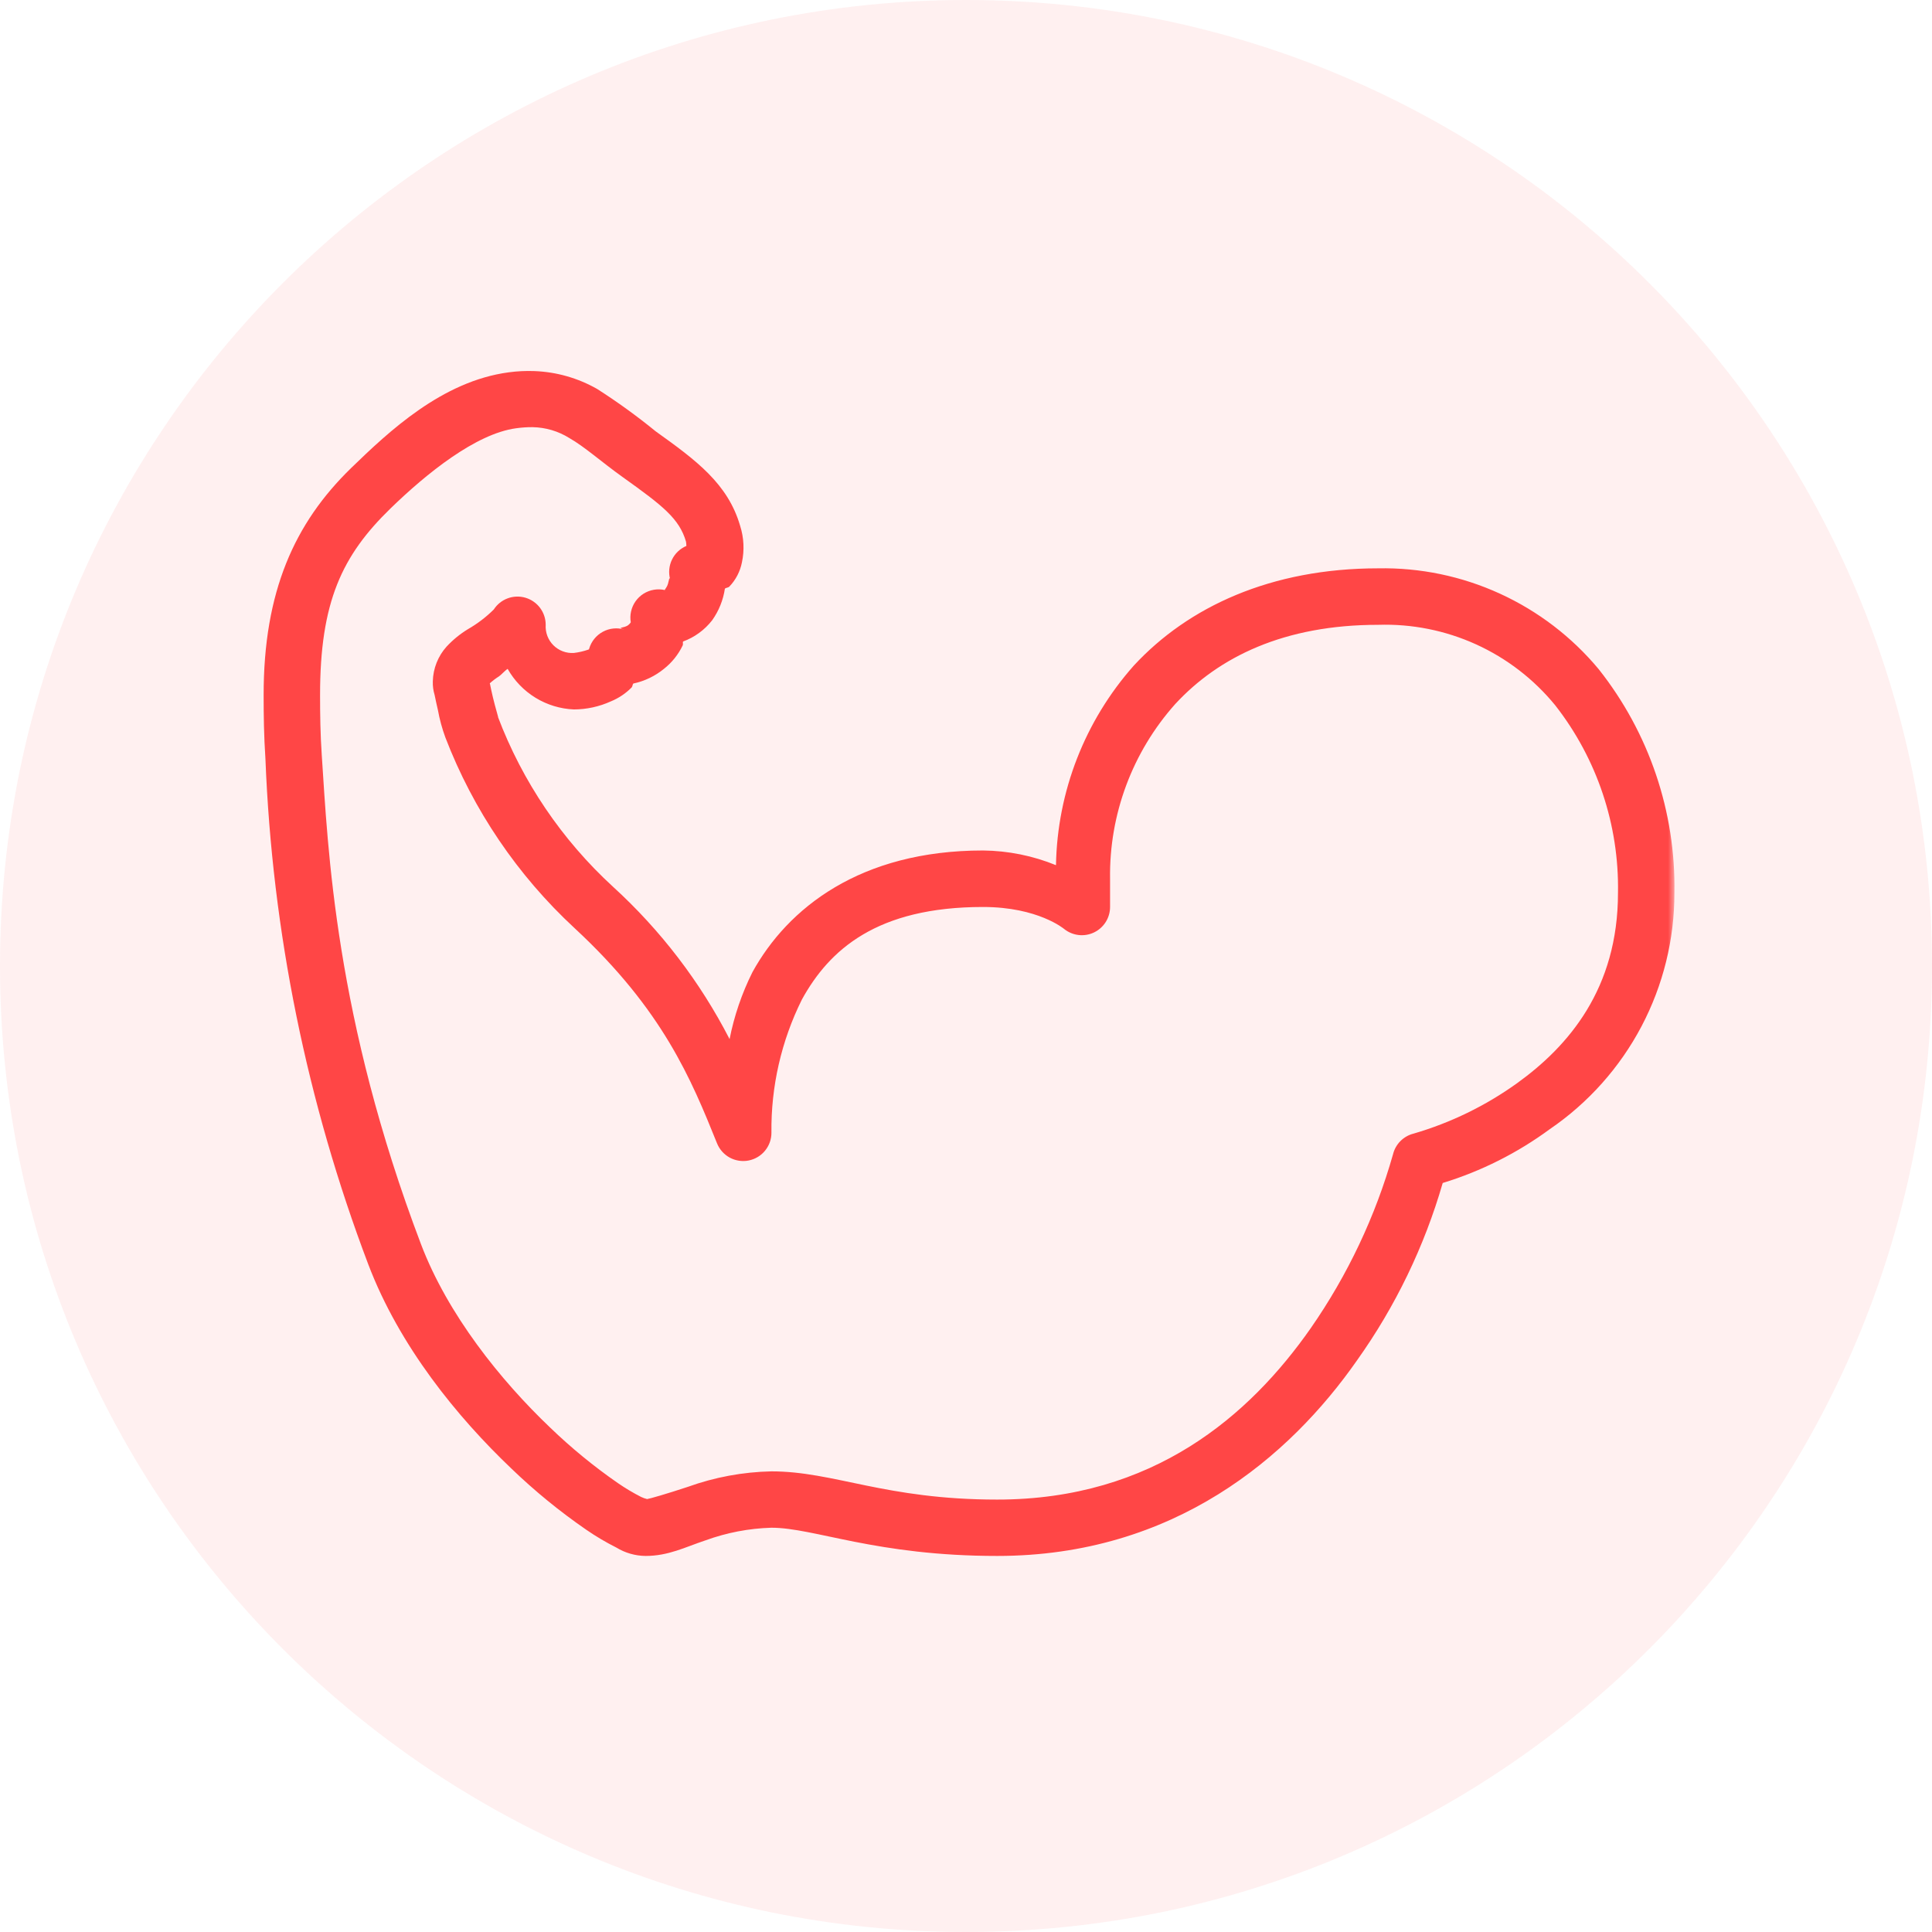<svg width="150" height="150" viewBox="0 0 150 150" fill="none" xmlns="http://www.w3.org/2000/svg">
<path opacity="0.08" d="M75 150C116.421 150 150 116.421 150 75C150 33.579 116.421 0 75 0C33.579 0 0 33.579 0 75C0 116.421 33.579 150 75 150Z" fill="#FF4646"/>
<mask id="mask0_18_3541" style="mask-type:luminance" maskUnits="userSpaceOnUse" x="20" y="28" width="110" height="95">
<path d="M130 28H20V123H130V28Z" fill="white"/>
</mask>
<g mask="url(#mask0_18_3541)">
<path d="M41.478 28.81C40.81 28.785 40.141 28.819 39.478 28.91C34.318 29.602 30.189 33.502 27.268 36.332C22.868 40.608 20.461 45.925 20.468 53.987C20.468 55.502 20.49 57.146 20.608 58.912C21.132 72.338 23.827 85.59 28.589 98.154C31.012 104.534 35.514 110.03 39.705 114.02C41.512 115.76 43.458 117.35 45.524 118.774C46.268 119.286 47.046 119.746 47.853 120.152C48.535 120.569 49.317 120.794 50.116 120.803C51.908 120.803 53.188 120.119 54.767 119.596C56.412 118.996 58.143 118.663 59.894 118.612C63.222 118.612 68.004 120.803 77.421 120.803C91.164 120.803 100.121 113.111 105.354 105.625C108.335 101.441 110.586 96.782 112.012 91.847C114.999 90.932 117.81 89.519 120.326 87.667C123.312 85.629 125.754 82.891 127.441 79.694C129.127 76.496 130.006 72.934 130.001 69.319C130.109 63.027 128.032 56.892 124.125 51.959C122.04 49.452 119.418 47.447 116.453 46.091C113.489 44.735 110.257 44.063 106.997 44.125C98.678 44.125 92.251 47.113 88.033 51.672C84.234 55.952 82.089 61.449 81.986 67.172C80.188 66.438 78.267 66.051 76.325 66.031C66.784 66.031 61.154 70.509 58.417 75.482C57.597 77.126 57.001 78.873 56.645 80.676C54.357 76.227 51.293 72.222 47.597 68.85C43.624 65.207 40.562 60.683 38.654 55.642C38.772 55.942 38.441 54.882 38.268 54.135C38.18 53.763 38.099 53.392 38.045 53.112C38.03 53.038 38.036 53.132 38.027 53.053C38.249 52.854 38.487 52.674 38.739 52.514C38.914 52.398 39.199 52.065 39.414 51.931C39.932 52.85 40.676 53.621 41.575 54.173C42.475 54.724 43.5 55.036 44.554 55.081C45.547 55.078 46.529 54.864 47.433 54.452C48.037 54.204 48.585 53.836 49.043 53.37C49.109 53.3 49.107 53.144 49.17 53.07C50.043 52.885 50.858 52.493 51.549 51.929C52.169 51.44 52.668 50.815 53.008 50.102C53.047 50.023 52.997 49.894 53.03 49.808C53.925 49.48 54.709 48.908 55.293 48.156C55.812 47.427 56.15 46.585 56.281 45.7C56.381 45.621 56.537 45.634 56.625 45.544C57.126 45.022 57.466 44.367 57.604 43.658C57.804 42.722 57.757 41.75 57.468 40.838C56.519 37.554 54.05 35.738 50.909 33.49C49.46 32.308 47.943 31.21 46.368 30.202C44.874 29.35 43.197 28.872 41.478 28.81ZM41.349 33.165C42.361 33.182 43.35 33.475 44.208 34.013C45.398 34.69 46.664 35.84 48.362 37.054C51.469 39.273 52.739 40.264 53.262 42.054C53.279 42.164 53.288 42.275 53.29 42.387C52.801 42.594 52.403 42.972 52.172 43.45C51.941 43.928 51.891 44.475 52.032 44.987C51.938 44.645 51.955 45.298 51.732 45.611C51.632 45.756 51.612 45.797 51.614 45.811C51.333 45.748 51.043 45.741 50.759 45.79C50.476 45.839 50.205 45.944 49.962 46.097C49.718 46.252 49.508 46.452 49.342 46.687C49.177 46.922 49.059 47.188 48.996 47.469C48.932 47.748 48.924 48.037 48.974 48.319C48.922 48.397 48.859 48.466 48.786 48.525C48.462 48.788 47.824 48.685 48.468 48.876C47.911 48.711 47.311 48.774 46.8 49.052C46.29 49.329 45.91 49.798 45.745 50.355L45.73 50.412L45.684 50.434C45.319 50.562 44.942 50.649 44.558 50.695C44.266 50.715 43.972 50.672 43.698 50.569C43.423 50.467 43.174 50.307 42.967 50.1C42.759 49.893 42.599 49.644 42.495 49.37C42.392 49.095 42.349 48.802 42.368 48.51C42.368 48.037 42.215 47.577 41.932 47.198C41.649 46.819 41.251 46.542 40.797 46.408C40.344 46.274 39.859 46.291 39.416 46.455C38.972 46.619 38.594 46.923 38.337 47.32C37.736 47.915 37.06 48.43 36.326 48.851C35.716 49.224 35.16 49.678 34.673 50.202C34.008 50.942 33.629 51.895 33.604 52.89C33.59 53.252 33.638 53.613 33.744 53.959C33.814 54.307 33.902 54.715 33.998 55.122C34.13 55.849 34.324 56.564 34.579 57.258C36.748 62.898 40.182 67.964 44.617 72.068C51.474 78.421 53.672 83.813 55.67 88.768C55.86 89.24 56.209 89.632 56.656 89.876C57.103 90.119 57.622 90.199 58.121 90.102C58.621 90.004 59.072 89.736 59.395 89.342C59.719 88.949 59.895 88.455 59.894 87.946C59.852 84.359 60.663 80.814 62.26 77.602C64.383 73.744 68.066 70.418 76.325 70.418C80.606 70.418 82.625 72.129 82.625 72.129C82.947 72.387 83.336 72.548 83.746 72.595C84.156 72.642 84.571 72.572 84.943 72.393C85.315 72.214 85.629 71.934 85.849 71.584C86.069 71.235 86.185 70.831 86.185 70.418V68.228C86.112 63.229 87.92 58.385 91.25 54.656C94.633 51 99.704 48.511 106.998 48.511C109.615 48.426 112.217 48.945 114.601 50.028C116.985 51.112 119.087 52.73 120.745 54.757C123.993 58.909 125.715 64.053 125.62 69.324C125.62 76.76 121.784 81.224 117.768 84.112C115.336 85.855 112.627 87.174 109.754 88.012C109.366 88.108 109.012 88.309 108.73 88.592C108.448 88.875 108.249 89.23 108.154 89.618C106.786 94.444 104.625 99.009 101.761 103.127C97.035 109.881 89.556 116.427 77.419 116.427C68.708 116.427 64.778 114.236 59.892 114.236C57.674 114.282 55.479 114.69 53.392 115.443C51.725 115.993 50.452 116.359 50.239 116.387C50.078 116.348 49.921 116.292 49.772 116.22C49.149 115.902 48.548 115.543 47.972 115.146C46.109 113.856 44.354 112.418 42.723 110.846C38.867 107.176 34.759 102.056 32.685 96.597C26.002 79.002 25.468 65.908 24.981 58.621C24.871 56.993 24.85 55.457 24.85 53.992C24.843 46.714 26.568 43.119 30.322 39.473C33.1 36.773 36.938 33.673 40.065 33.251C40.49 33.191 40.919 33.161 41.349 33.165Z" fill="#FF4646"/>
</g>
</svg>
